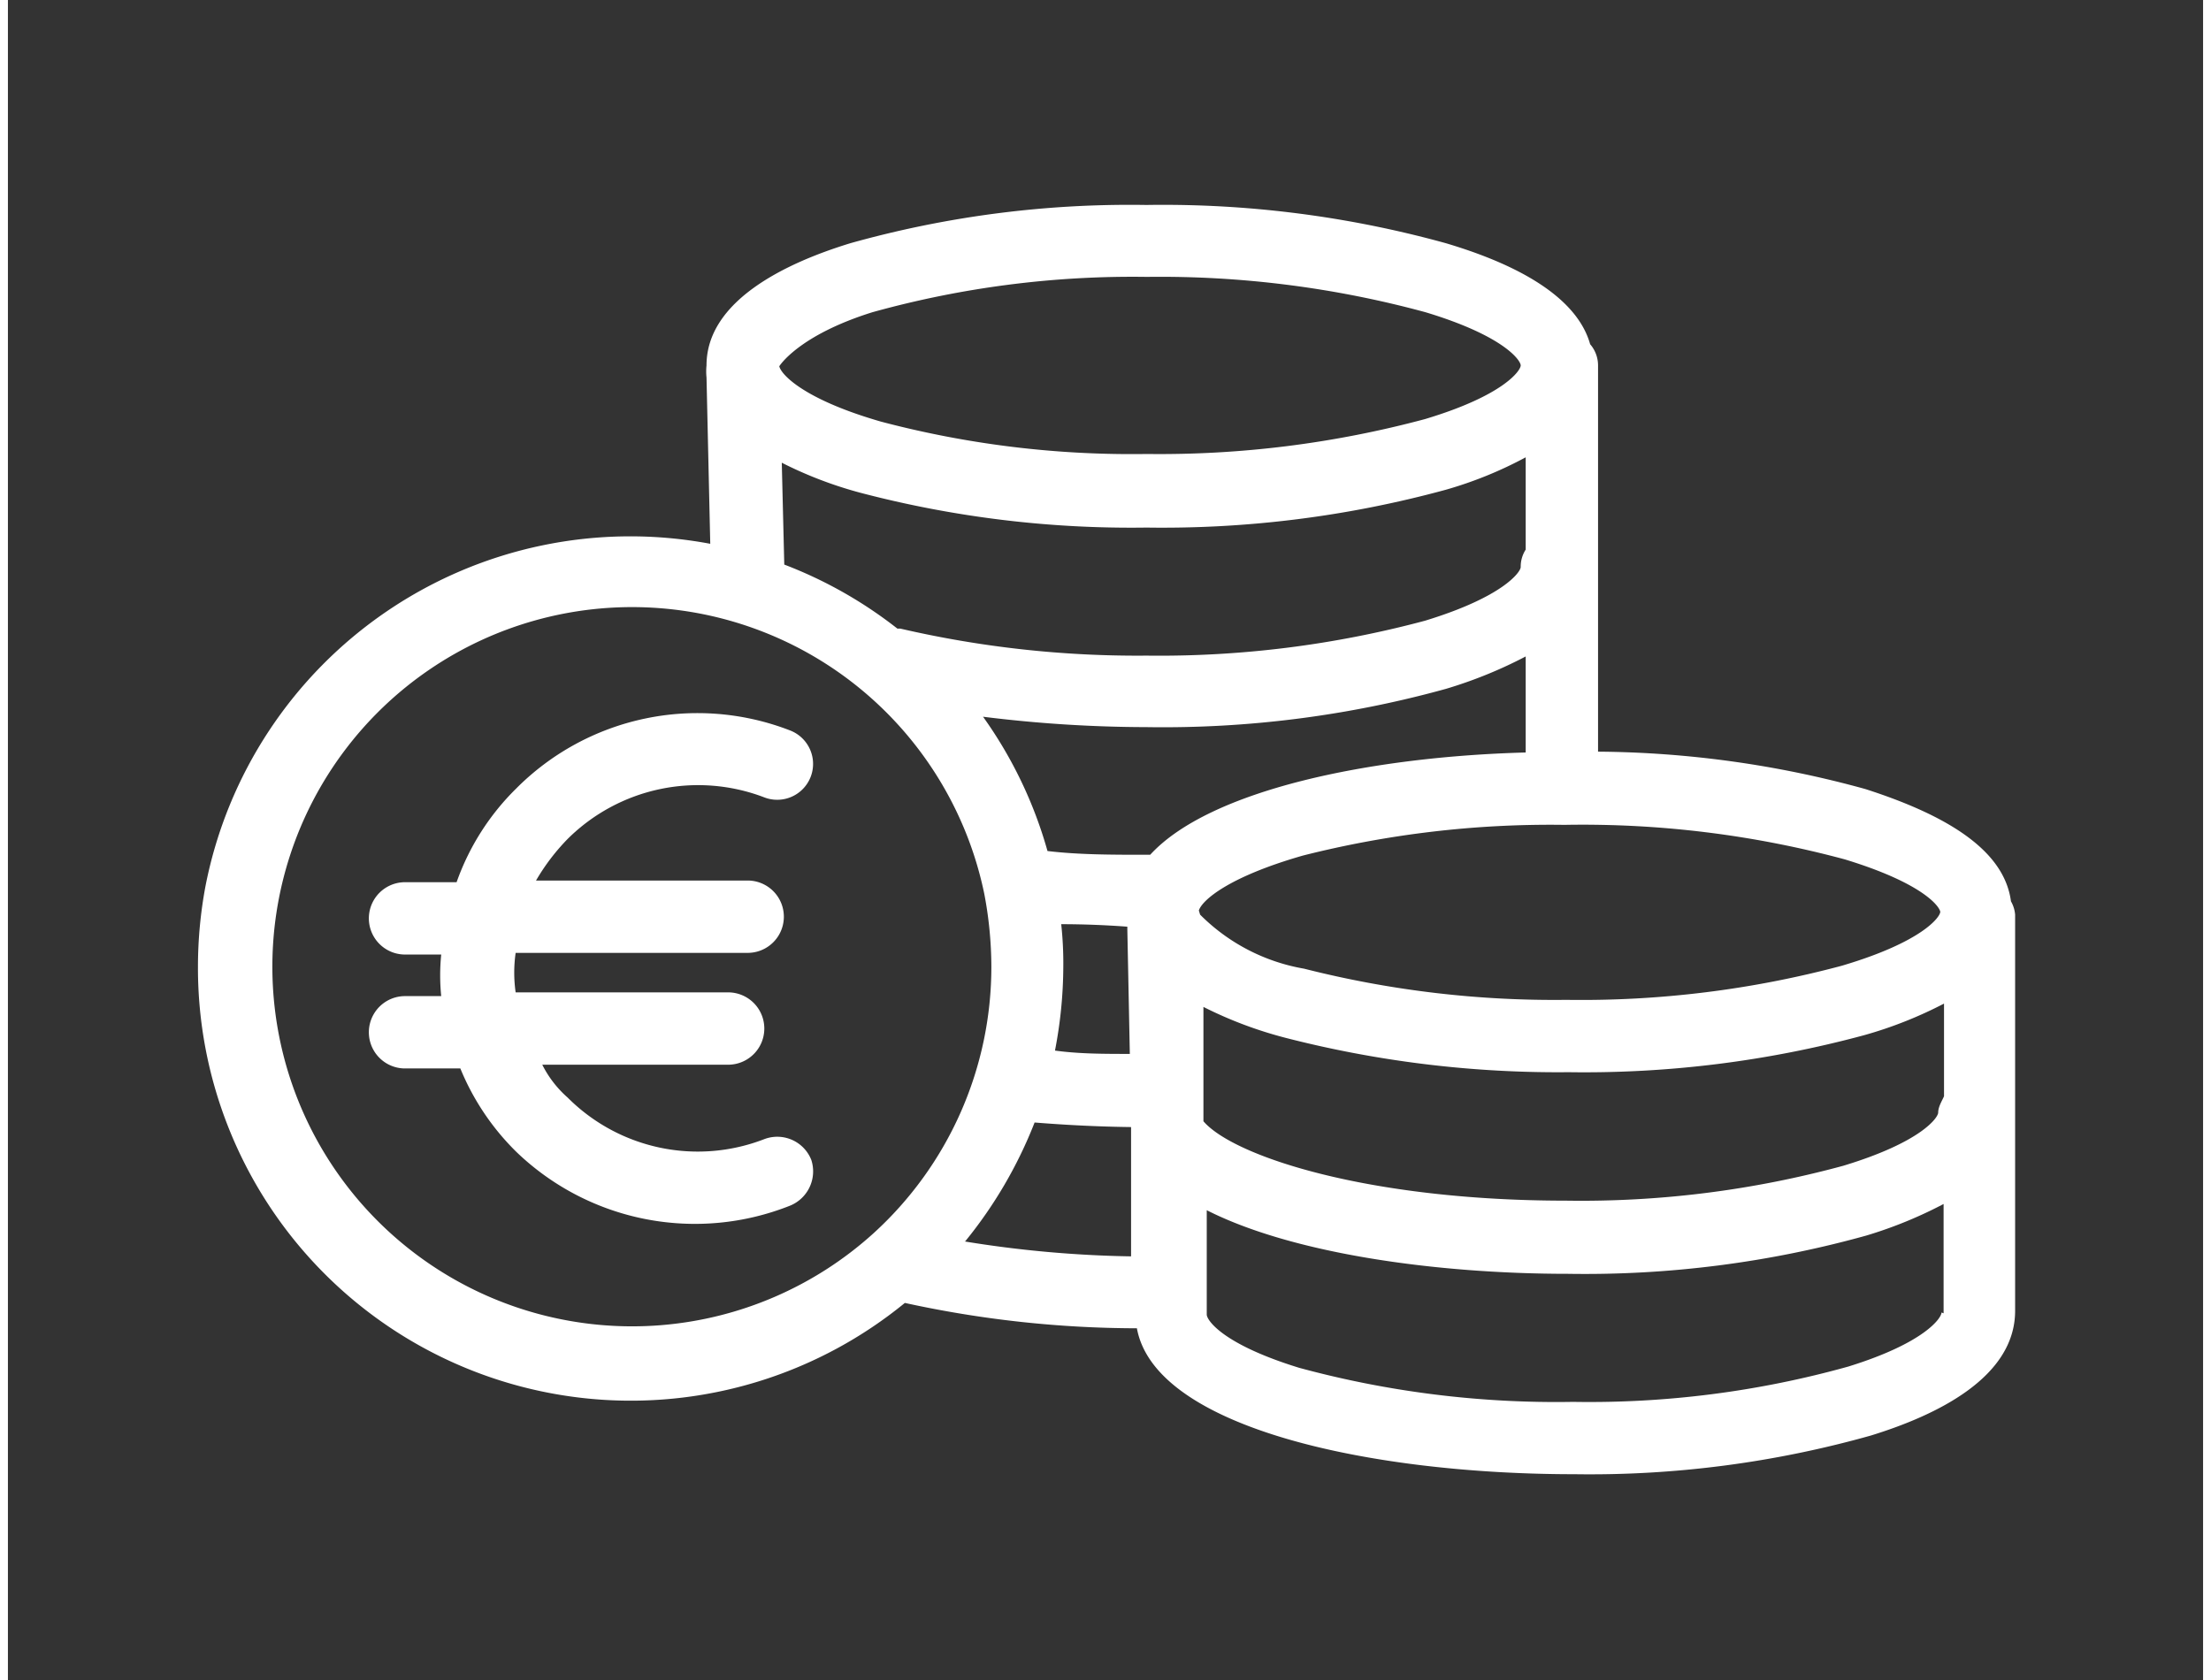 <?xml version="1.0"?>
<svg xmlns="http://www.w3.org/2000/svg" id="Capa_1" data-name="Capa 1" viewBox="0 0 52.79 40.41" width="50" height="38"><rect x="0" y="0" width="52.79" height="40.41" fill="#333333" stroke="none"/><defs><style>.cls-1{fill:#fff;}</style></defs><title>euro</title><path class="cls-1" d="M48.17,21.68c-.15-1.13-1.32-2-3.5-2.7a24.72,24.72,0,0,0-6.43-.9V8.8a.78.78,0,0,0-.19-.52c-.28-1-1.45-1.83-3.47-2.43a25.5,25.5,0,0,0-7.2-.92,24.87,24.87,0,0,0-7.12.92c-1.57.48-3.46,1.39-3.46,2.94a1.43,1.43,0,0,0,0,.29l.09,4A10.41,10.41,0,0,0,4.75,21.32a10.53,10.53,0,0,0-.18,1.94,10.41,10.41,0,0,0,17,8.08,26.26,26.26,0,0,0,5.58.61c.44,2.41,5.66,3.51,10.52,3.51a24.92,24.92,0,0,0,7.13-.93c1.59-.49,3.47-1.4,3.47-3V22A.77.77,0,0,0,48.17,21.68ZM20.79,7.51a23.36,23.36,0,0,1,6.6-.85,24.32,24.32,0,0,1,6.7.85c1.89.57,2.29,1.16,2.29,1.28s-.4.72-2.3,1.29a24.61,24.61,0,0,1-6.69.84,23.59,23.59,0,0,1-6.4-.78C19.12,9.6,18.59,9,18.55,8.81c0,0,0,0,0,0S19,8.07,20.79,7.51ZM36.5,11v2.22a.76.76,0,0,0-.12.42c0,.11-.4.71-2.3,1.29a24.68,24.68,0,0,1-6.7.84,25.24,25.24,0,0,1-5.92-.65l-.07,0a10.44,10.44,0,0,0-2.72-1.54l-.06-2.45a9.73,9.73,0,0,0,1.88.72,25.62,25.62,0,0,0,6.89.84,25.9,25.9,0,0,0,7.2-.91A9.59,9.59,0,0,0,36.5,11ZM20.81,29.67a8.65,8.65,0,1,1,2.67-8.17,9.43,9.43,0,0,1,.17,1.75A8.66,8.66,0,0,1,20.81,29.67Zm2.21.19A10.67,10.67,0,0,0,24.69,27c.74.06,1.52.1,2.32.11v.16l0,2.95A27.43,27.43,0,0,1,23,29.86Zm2.31-7.63q.78,0,1.59.06v.06l.06,3c-.62,0-1.22,0-1.8-.08a10.77,10.77,0,0,0,.2-2A8.71,8.71,0,0,0,25.33,22.23Zm2.14-1.67h-.08c-.83,0-1.64,0-2.39-.09a10.37,10.37,0,0,0-1.55-3.23,32.15,32.15,0,0,0,3.93.25,25.5,25.5,0,0,0,7.2-.92,10.73,10.73,0,0,0,1.92-.78V18.1C32.76,18.2,28.9,19,27.47,20.56Zm1.17,1.34c.08-.25.72-.81,2.5-1.32a24.24,24.24,0,0,1,6.23-.74h.11a24.25,24.25,0,0,1,6.69.83c1.84.56,2.27,1.11,2.3,1.26h0c0,.13-.44.73-2.37,1.3a24.23,24.23,0,0,1-6.62.82,24.42,24.42,0,0,1-6.31-.75A4.64,4.64,0,0,1,28.67,22ZM46.5,31.57c0,.13-.4.73-2.24,1.3a23.15,23.15,0,0,1-6.62.85,23.59,23.59,0,0,1-6.59-.82c-1.85-.57-2.22-1.15-2.22-1.28v0l0-2.51c2.07,1.05,5.53,1.53,8.69,1.53a25.23,25.23,0,0,0,7.17-.92,10.38,10.38,0,0,0,1.86-.76v2.63Zm-.08-4.81c0,.12-.4.71-2.28,1.28a24,24,0,0,1-6.67.84c-4.77,0-8-1.07-8.72-1.91l0-.75,0-2a9.85,9.85,0,0,0,2,.75,26.28,26.28,0,0,0,6.78.82,25.8,25.8,0,0,0,7.11-.89,10,10,0,0,0,1.92-.76v2.23h0C46.5,26.5,46.42,26.63,46.42,26.76Z"/><path class="cls-1" d="M19.32,27.9a.88.88,0,0,0-1.13-.5h0a4.42,4.42,0,0,1-4.73-1,2.62,2.62,0,0,1-.61-.79h4.47a.87.87,0,1,0,0-1.74H12.21a3.35,3.35,0,0,1,0-.95h5.58a.87.87,0,0,0,0-1.74H12.7a5.08,5.08,0,0,1,.76-1,4.45,4.45,0,0,1,4.73-1,.86.86,0,1,0,.62-1.61,6.15,6.15,0,0,0-6.59,1.4,5.93,5.93,0,0,0-1.43,2.25H9.55a.87.87,0,0,0,0,1.74h.87a5,5,0,0,0,0,1H9.55a.87.87,0,0,0,0,1.74h1.33a6,6,0,0,0,1.34,2A6.19,6.19,0,0,0,18.81,29,.89.89,0,0,0,19.32,27.9Z"/></svg>
